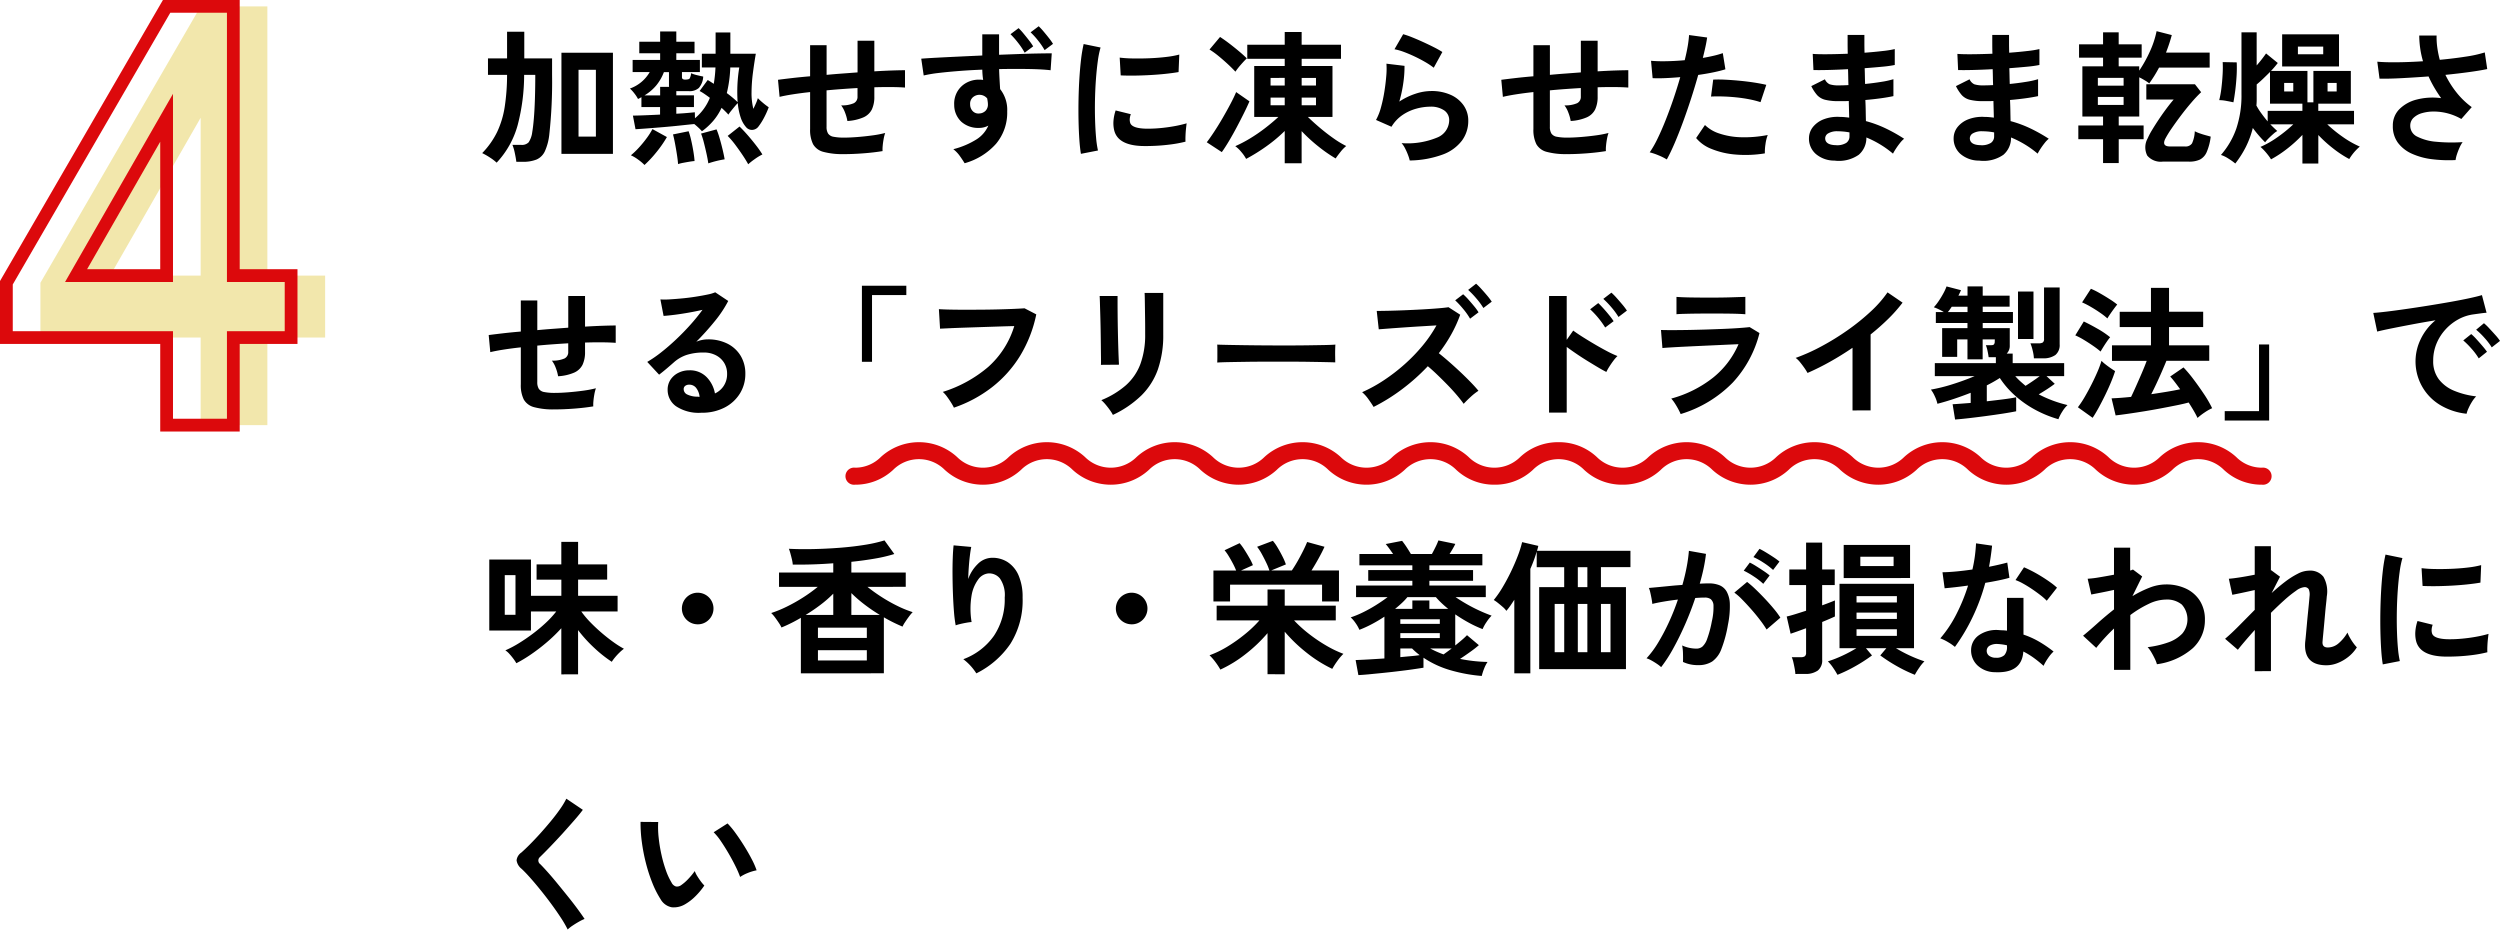 <svg xmlns="http://www.w3.org/2000/svg" width="293.8" height="109.235" viewBox="0 0 293.8 109.235">
  <g id="グループ_11961" data-name="グループ 11961" transform="translate(-34.52 -1275.04)">
    <path id="パス_7475" data-name="パス 7475" d="M2.1,0V-10.29H-16.73v-6.44L2.1-49.21H9.94v31.64h6.79v7.28H9.94V0ZM-8.54-17.57H2.1V-36.12Z" transform="translate(56 1325)" fill="#f2e7ac"/>
    <path id="パス_7476" data-name="パス 7476" d="M9.5,20.119V8.236h6.052V20.119ZM1.887,21.156a5.767,5.767,0,0,0-.765-.587,7.989,7.989,0,0,0-.935-.535,9.592,9.592,0,0,0,1.76-2.491,10.763,10.763,0,0,0,.884-2.924,25.12,25.12,0,0,0,.28-3.782H.867V8.9H3.111V5.771H5.134V8.9H8.4v1.938a56.427,56.427,0,0,1-.323,6.97,6.433,6.433,0,0,1-.527,2.015,1.949,1.949,0,0,1-.986.969,4.272,4.272,0,0,1-1.632.264H4.2q-.051-.425-.179-1.029a5.291,5.291,0,0,0-.28-.96H4.777a1.091,1.091,0,0,0,.867-.3,2.778,2.778,0,0,0,.425-1.2q.1-.561.187-1.573t.128-2.346q.042-1.334.042-2.813H5.117a23.459,23.459,0,0,1-.756,5.891A10.474,10.474,0,0,1,1.887,21.156Zm9.622-3.06h2.04V10.242h-2.04Zm14.5-.629a3.768,3.768,0,0,0-.382-.4q-.263-.247-.518-.451-.68.068-1.624.17t-1.947.187q-1,.085-1.887.153t-1.445.1l-.306-1.6q.408,0,1.292-.034t1.9-.085v-.884H18.9V13.455a1.9,1.9,0,0,1-.2.119l-.2.1a4.112,4.112,0,0,0-.408-.629,4.045,4.045,0,0,0-.544-.6,4.345,4.345,0,0,0,2.329-1.938H17.867V9.086H21.1V8.3H18.649V6.944H21.1V5.737H23V6.944h2.142V8.3H23v.782h2.771v1.428H23.664v.612q0,.272.374.272.425,0,.527-.128a1.5,1.5,0,0,0,.17-.621,3.962,3.962,0,0,0,.705.23q.45.11.722.161a2.185,2.185,0,0,1-.518,1.343,1.617,1.617,0,0,1-1.148.374H23v.493h2.074v1.377H23v.782q.68-.034,1.258-.085t.918-.085l.017.7a6.016,6.016,0,0,0,1.751-2.4q-.34-.255-.654-.467a5.051,5.051,0,0,0-.553-.332l.952-1.292q.153.085.332.2t.382.247a15.382,15.382,0,0,0,.2-1.921h-1.6V8.355h1.615v-2.5h1.734v2.5h2.992q-.187,1.071-.34,2.244a18.728,18.728,0,0,0-.162,2.278,7.568,7.568,0,0,0,.213,1.955q.17-.34.314-.672a4.222,4.222,0,0,0,.213-.586,6.732,6.732,0,0,0,.578.535,7.785,7.785,0,0,0,.7.536,9.89,9.89,0,0,1-.561,1.249,6.946,6.946,0,0,1-.629.995.966.966,0,0,1-.748.417.894.894,0,0,1-.714-.315,3.217,3.217,0,0,1-.655-1.181,7.4,7.4,0,0,1-.331-1.657q-.153.153-.365.408t-.417.51a5.212,5.212,0,0,0-.323.442,4.345,4.345,0,0,0-.357-.383q-.2-.2-.442-.416a6.744,6.744,0,0,1-.986,1.538A7.771,7.771,0,0,1,26.01,17.467Zm5.44,3.876q-.238-.442-.646-1.054t-.867-1.224a9.843,9.843,0,0,0-.9-1.054l1.394-1.1q.459.442.969,1.028t.969,1.181a11.921,11.921,0,0,1,.748,1.071,6.2,6.2,0,0,0-.893.544A7.683,7.683,0,0,0,31.45,21.343Zm-12.189.085a5.33,5.33,0,0,0-.74-.629,4.642,4.642,0,0,0-.858-.51,8.737,8.737,0,0,0,.927-.884,13.5,13.5,0,0,0,.918-1.114,8.154,8.154,0,0,0,.688-1.08l1.7.935a13.372,13.372,0,0,1-1.25,1.8A13.289,13.289,0,0,1,19.261,21.428Zm7.5-.187q-.068-.493-.212-1.147T26.24,18.8a8.613,8.613,0,0,0-.331-1.062l1.819-.493a9.048,9.048,0,0,1,.357,1.028q.187.638.348,1.309t.247,1.181a11.888,11.888,0,0,0-1.921.476Zm-3.553.085q-.034-.476-.136-1.131T22.848,18.9q-.119-.637-.238-1.062l1.836-.374a9.365,9.365,0,0,1,.3,1.054q.145.629.255,1.292t.144,1.156q-.238.017-.595.076t-.722.128A4.728,4.728,0,0,0,23.2,21.326Zm7-7.276a17.66,17.66,0,0,1-.025-1.989A17.2,17.2,0,0,1,30.4,9.97H29.342a14.521,14.521,0,0,1-.408,3.009q.391.289.722.569T30.209,14.05Zm-10.948-.8H21.1v-1h1.054a.559.559,0,0,1-.017-.136v-1.6h-.595a5.577,5.577,0,0,1-.892,1.556A5.471,5.471,0,0,1,19.261,13.251Zm23.426,6.9a8.575,8.575,0,0,1-2.405-.264,1.945,1.945,0,0,1-1.207-.9,3.742,3.742,0,0,1-.349-1.777V12.86q-1.088.119-2.014.263t-1.573.3l-.187-2.006q.646-.085,1.632-.2t2.142-.212V7.352h1.938v3.485q.9-.085,1.827-.153t1.811-.136V6.825h1.972v3.6q1.122-.068,2.048-.1t1.556-.034v2.04q-.663-.051-1.59-.059t-2.014.025v1.088a3.463,3.463,0,0,1-.289,1.513,2,2,0,0,1-.978.927,5.539,5.539,0,0,1-1.9.434,4.853,4.853,0,0,0-.272-.978,3.259,3.259,0,0,0-.459-.858,3.445,3.445,0,0,0,1.487-.255.823.823,0,0,0,.434-.782v-1q-.884.051-1.811.119t-1.827.153V16.94a1.471,1.471,0,0,0,.178.79.958.958,0,0,0,.638.382,6.3,6.3,0,0,0,1.292.1q.629,0,1.5-.068t1.751-.187a12.8,12.8,0,0,0,1.53-.289,4.752,4.752,0,0,0-.179.7q-.076.408-.111.8a4.168,4.168,0,0,0-.017.629q-1.037.17-2.27.264T42.687,20.153Zm14.195,1.071q-.2-.34-.544-.824a3.743,3.743,0,0,0-.782-.824,9.477,9.477,0,0,0,2.771-1.182A3.6,3.6,0,0,0,59.67,16.8a2.214,2.214,0,0,1-1.088.272,2.967,2.967,0,0,1-2.083-.722,2.707,2.707,0,0,1-.841-1.981A2.833,2.833,0,0,1,56,12.851a2.752,2.752,0,0,1,1.054-1.062A3.047,3.047,0,0,1,58.6,11.4q.136,0,.238.008t.221.026a9.792,9.792,0,0,1-.1-1.207q-1.377.051-2.686.153t-2.4.229a16.07,16.07,0,0,0-1.8.3l-.289-1.972q.612-.051,1.717-.111t2.524-.127q1.42-.068,2.933-.136V6.077h1.972v2.4q1.326-.051,2.533-.094t2.159-.059q.952-.017,1.5-.017l-.136,1.989q-.986-.119-2.609-.145t-3.442.009q.017.595.051,1.2t.068,1.148a3.921,3.921,0,0,1,.833,2.618,5.694,5.694,0,0,1-1.309,3.808A7.718,7.718,0,0,1,56.882,21.224ZM58.6,15.376a1.09,1.09,0,0,0,.748-.323,1.047,1.047,0,0,0,.272-.748,2.354,2.354,0,0,0-.026-.332q-.025-.179-.059-.366a1.18,1.18,0,0,0-1.7-.119,1,1,0,0,0-.306.8,1.127,1.127,0,0,0,.3.807A.919.919,0,0,0,58.6,15.376Zm5.338-7.14a8.092,8.092,0,0,0-.774-1.165,9.576,9.576,0,0,0-.892-1.011l.952-.714a6.761,6.761,0,0,1,.569.62q.332.4.654.816a6.989,6.989,0,0,1,.493.705Zm2.346-.306a8.58,8.58,0,0,0-.773-1.13,8.48,8.48,0,0,0-.875-.961l.952-.714a7.042,7.042,0,0,1,.561.6q.323.383.637.782a6.431,6.431,0,0,1,.484.688ZM70.55,20.119q-.119-.7-.187-1.708T70.27,16.2q-.025-1.2,0-2.474t.1-2.491q.077-1.215.2-2.252a17.234,17.234,0,0,1,.3-1.768l1.989.408a10.608,10.608,0,0,0-.323,1.589q-.136.978-.221,2.142t-.111,2.388q-.025,1.224.009,2.38t.119,2.091a11.32,11.32,0,0,0,.221,1.513Zm7.225-.918q-2.941-.085-3.332-1.921a3.677,3.677,0,0,1-.068-1.02,5.042,5.042,0,0,1,.255-1.241l1.785.442a1.879,1.879,0,0,0-.128.578,1.307,1.307,0,0,0,.06.459q.221.612,1.8.663a15.059,15.059,0,0,0,1.64-.059q.876-.077,1.717-.229a14.011,14.011,0,0,0,1.47-.34q-.034.238-.076.646T82.841,18q-.017.416,0,.688a14.531,14.531,0,0,1-1.709.323q-.909.119-1.785.162T77.775,19.2Zm-2.55-8.3-.119-2.091a14.408,14.408,0,0,0,1.581.1q.935.017,1.947-.025t1.938-.153a10.556,10.556,0,0,0,1.538-.28l-.085,2.057q-.68.119-1.581.213t-1.861.144q-.961.051-1.836.059T75.225,10.9ZM94.5,21.224V17.433A17.687,17.687,0,0,1,92.31,19.26a21.5,21.5,0,0,1-2.346,1.454,4.4,4.4,0,0,0-.561-.808,3.747,3.747,0,0,0-.714-.688,15.122,15.122,0,0,0,1.708-.892,18.938,18.938,0,0,0,1.759-1.2q.867-.663,1.6-1.343H90.916V9.8H94.5V8.95H90.1V7.3h4.4v-1.5h1.989V7.3h4.624V8.95H96.492V9.8h3.621v5.984h-2.89q.68.663,1.47,1.326t1.581,1.215a10.973,10.973,0,0,0,1.453.875,4.41,4.41,0,0,0-.688.714q-.366.459-.552.748a17.168,17.168,0,0,1-2-1.385,19.045,19.045,0,0,1-2-1.827v3.774Zm-7.395-1.309L85.34,18.759q.357-.459.85-1.207t.994-1.607q.5-.859.935-1.683t.672-1.4l1.564,1.088q-.238.561-.629,1.352t-.85,1.658q-.459.867-.918,1.64T87.108,19.915Zm1.6-9.452q-.408-.442-.944-.935t-1.079-.935a9.27,9.27,0,0,0-1.02-.731L86.9,6.383q.527.34,1.114.79t1.122.9q.536.45.91.825-.272.255-.688.731A8.326,8.326,0,0,0,88.706,10.463Zm7.786,3.944h1.683v-.9H96.492Zm0-2.312h1.683v-.9H96.492Zm-3.655,2.312H94.5v-.9H92.837Zm0-2.312H94.5v-.9H92.837ZM109.191,20.9a4.491,4.491,0,0,0-.2-.646,6.751,6.751,0,0,0-.348-.782,2.854,2.854,0,0,0-.408-.612,9.078,9.078,0,0,0,4.157-.646,2.212,2.212,0,0,0,1.437-2.023A1.367,1.367,0,0,0,113.22,15a2.746,2.746,0,0,0-1.6-.425,6.39,6.39,0,0,0-1.632.229,5.424,5.424,0,0,0-1.64.748,4.367,4.367,0,0,0-1.3,1.385l-1.819-.8a6.506,6.506,0,0,0,.586-1.488,16.872,16.872,0,0,0,.4-1.861q.153-.969.221-1.836a8.753,8.753,0,0,0,.017-1.428l2.125.255a12.936,12.936,0,0,1-.136,1.964,15.244,15.244,0,0,1-.476,2.236,7.848,7.848,0,0,1,1.887-.918,5.966,5.966,0,0,1,1.853-.323,5.459,5.459,0,0,1,2.3.45,3.65,3.65,0,0,1,1.521,1.241,3.117,3.117,0,0,1,.544,1.81,3.878,3.878,0,0,1-.74,2.32,4.976,4.976,0,0,1-2.261,1.641A11.653,11.653,0,0,1,109.191,20.9ZM112.013,10A8.23,8.23,0,0,0,111,9.324q-.586-.34-1.233-.646T108.5,8.142a6.54,6.54,0,0,0-1.1-.314l1.02-1.768a9.538,9.538,0,0,1,1.054.365q.612.247,1.284.553t1.275.612a10.782,10.782,0,0,1,.994.561Zm15.674,10.149a8.575,8.575,0,0,1-2.405-.264,1.945,1.945,0,0,1-1.207-.9,3.742,3.742,0,0,1-.349-1.777V12.86q-1.088.119-2.014.263t-1.573.3l-.187-2.006q.646-.085,1.632-.2t2.142-.212V7.352h1.938v3.485q.9-.085,1.827-.153t1.811-.136V6.825h1.972v3.6q1.122-.068,2.048-.1t1.556-.034v2.04q-.663-.051-1.59-.059t-2.014.025v1.088a3.462,3.462,0,0,1-.289,1.513,2,2,0,0,1-.977.927,5.539,5.539,0,0,1-1.9.434,4.852,4.852,0,0,0-.272-.978,3.259,3.259,0,0,0-.459-.858,3.445,3.445,0,0,0,1.488-.255.823.823,0,0,0,.434-.782v-1q-.884.051-1.811.119t-1.827.153V16.94a1.472,1.472,0,0,0,.178.79.958.958,0,0,0,.638.382,6.3,6.3,0,0,0,1.292.1q.629,0,1.5-.068t1.751-.187a12.8,12.8,0,0,0,1.53-.289,4.755,4.755,0,0,0-.178.7q-.076.408-.111.8a4.169,4.169,0,0,0-.017.629q-1.037.17-2.27.264T127.687,20.153Zm11.713.629a6.388,6.388,0,0,0-.969-.484,6.742,6.742,0,0,0-1.037-.349,11.868,11.868,0,0,0,.918-1.606q.476-.977.952-2.176t.918-2.5q.442-1.3.8-2.558-.969.085-1.827.119t-1.42,0l-.187-2.04a16.053,16.053,0,0,0,1.76.051q1.062-.017,2.2-.119.221-.884.349-1.632a12.3,12.3,0,0,0,.161-1.326l2.125.289q-.068.493-.2,1.1t-.306,1.3q.7-.119,1.309-.264a9.683,9.683,0,0,0,1.037-.3l.306,1.9q-.527.17-1.368.348t-1.827.315q-.374,1.343-.833,2.762t-.952,2.762q-.493,1.343-.977,2.474T139.4,20.782Zm11.526-.714a13.871,13.871,0,0,1-3.46.136,9.472,9.472,0,0,1-2.822-.663,4.387,4.387,0,0,1-1.794-1.275l1.037-1.53a4.3,4.3,0,0,0,1.674.994,8.659,8.659,0,0,0,2.533.442,14.1,14.1,0,0,0,3.171-.264A4.765,4.765,0,0,0,151,18.98,6.155,6.155,0,0,0,150.926,20.068Zm-.51-6.018a10.64,10.64,0,0,0-1.292-.332q-.731-.145-1.538-.229T146,13.378q-.774-.025-1.4.009l.255-1.989a13.647,13.647,0,0,1,1.437.008q.825.042,1.717.128t1.7.212q.808.128,1.386.264Zm8.721,6.868a3.339,3.339,0,0,1-2.244-.8,2.382,2.382,0,0,1-.782-1.853,2.133,2.133,0,0,1,.476-1.309,2.988,2.988,0,0,1,1.275-.9,4.509,4.509,0,0,1,1.887-.272q.289,0,.553.025t.536.059l-.051-1.955q-.289.017-.587.017h-.586a6.309,6.309,0,0,1-1.607-.161,1.918,1.918,0,0,1-.935-.544,4.722,4.722,0,0,1-.689-1.062l1.6-.8a1.157,1.157,0,0,0,.561.587,3.339,3.339,0,0,0,1.1.128q.255,0,.535-.009t.57-.025q-.017-.459-.025-.935t-.025-.935q-1.241.068-2.346.094t-1.717.008l-.085-1.9q.6.051,1.717.042t2.4-.059q-.017-.612-.017-1.173V6.145h1.972v.986q0,.527.017,1.105,1.156-.085,2.125-.2a11.369,11.369,0,0,0,1.428-.23v1.87a12.97,12.97,0,0,1-1.419.2q-.961.093-2.117.179.017.459.025.926t.025.927q1-.1,1.9-.247a10.008,10.008,0,0,0,1.428-.314v1.989q-.629.136-1.488.255t-1.811.2q.034.68.043,1.309t.025,1.173a13.537,13.537,0,0,1,2.38.884,18.836,18.836,0,0,1,2.108,1.19,2.956,2.956,0,0,0-.484.5q-.264.331-.484.671a6.146,6.146,0,0,0-.34.578,11.691,11.691,0,0,0-3.128-1.9,2.6,2.6,0,0,1-.893,2.031A4.068,4.068,0,0,1,159.137,20.918Zm.068-1.819a2.046,2.046,0,0,0,1.275-.255.906.906,0,0,0,.391-.765V17.6q-.357-.068-.706-.1t-.688-.034a2.039,2.039,0,0,0-1.088.238.684.684,0,0,0-.374.578Q158.015,19.048,159.205,19.1Zm16.932,1.819a3.339,3.339,0,0,1-2.244-.8,2.382,2.382,0,0,1-.782-1.853,2.133,2.133,0,0,1,.476-1.309,2.988,2.988,0,0,1,1.275-.9,4.509,4.509,0,0,1,1.887-.272q.289,0,.553.025t.536.059l-.051-1.955q-.289.017-.587.017h-.586a6.309,6.309,0,0,1-1.607-.161,1.918,1.918,0,0,1-.935-.544,4.722,4.722,0,0,1-.689-1.062l1.6-.8a1.157,1.157,0,0,0,.561.587,3.339,3.339,0,0,0,1.1.128q.255,0,.535-.009t.57-.025q-.017-.459-.025-.935t-.025-.935q-1.241.068-2.346.094t-1.717.008l-.085-1.9q.6.051,1.717.042t2.4-.059q-.017-.612-.017-1.173V6.145h1.972v.986q0,.527.017,1.105,1.156-.085,2.125-.2a11.369,11.369,0,0,0,1.428-.23v1.87a12.97,12.97,0,0,1-1.419.2q-.961.093-2.117.179.017.459.025.926t.025.927q1-.1,1.9-.247a10.008,10.008,0,0,0,1.428-.314v1.989q-.629.136-1.488.255t-1.811.2q.034.68.043,1.309t.025,1.173a13.537,13.537,0,0,1,2.38.884,18.836,18.836,0,0,1,2.108,1.19,2.956,2.956,0,0,0-.484.5q-.264.331-.484.671a6.146,6.146,0,0,0-.34.578,11.691,11.691,0,0,0-3.128-1.9,2.6,2.6,0,0,1-.893,2.031A4.068,4.068,0,0,1,176.137,20.918Zm.068-1.819a2.046,2.046,0,0,0,1.275-.255.906.906,0,0,0,.391-.765V17.6q-.357-.068-.706-.1t-.688-.034a2.039,2.039,0,0,0-1.088.238.684.684,0,0,0-.374.578Q175.015,19.048,176.205,19.1Zm14.467,2.108V18.4h-2.907V16.787h2.907V15.733h-2.431v-5.9h2.431V8.814H187.85V7.25h2.822V5.839h1.836V7.25h2.7V8.814h-2.7v1.02h2.414v.51a15.378,15.378,0,0,0,1.241-2.227,10.953,10.953,0,0,0,.8-2.414l1.785.459a18.9,18.9,0,0,1-.68,2.057H203.2V9.987h-5.95A15.23,15.23,0,0,1,196.1,11.84a4.107,4.107,0,0,0-.536-.366q-.331-.2-.637-.349v4.607h-2.414v1.054h2.924V18.4h-2.924v2.805Zm7.021-.17a2.07,2.07,0,0,1-1.827-.706,2.158,2.158,0,0,1,.06-2.048,7.6,7.6,0,0,1,.51-.969q.357-.595.807-1.266t.91-1.284q.459-.612.816-1.02h-3.213v-1.8h5.712l.731.935a15.747,15.747,0,0,0-1.147,1.216q-.638.74-1.25,1.555t-1.1,1.53A12.249,12.249,0,0,0,198,18.317q-.476.935.544.935h1.751a.893.893,0,0,0,.833-.366,3.786,3.786,0,0,0,.323-1.42,4.15,4.15,0,0,0,.536.23q.348.127.723.229t.612.17a6.5,6.5,0,0,1-.476,1.827,1.767,1.767,0,0,1-.8.875,2.9,2.9,0,0,1-1.258.238Zm-7.633-6.664h3.026v-.935H190.06Zm0-2.261h3.026v-.918H190.06Zm16.15,9.146a7.394,7.394,0,0,0-.825-.587,3.521,3.521,0,0,0-.859-.417,9.426,9.426,0,0,0,1.8-3.085,12.25,12.25,0,0,0,.612-4.089V5.839h1.785V9.732q.34-.391.629-.765t.476-.646l1.377,1.122q-.17.221-.365.451t-.434.484h4.284v3.689h.7V10.378h4.4V14.22h-3.825v.85h4.2v1.581h-3.145a15.8,15.8,0,0,0,1.785,1.453,11.345,11.345,0,0,0,2.04,1.164,5.9,5.9,0,0,0-.91.969,5.793,5.793,0,0,0-.331.493,12.868,12.868,0,0,1-1.9-1.25,15.141,15.141,0,0,1-1.734-1.573v3.349H214.1V17.892a15.556,15.556,0,0,1-1.759,1.6,13.469,13.469,0,0,1-1.93,1.275,4.97,4.97,0,0,0-.34-.493q-.221-.289-.467-.552a4.658,4.658,0,0,0-.434-.417,11.294,11.294,0,0,0,2.057-1.181,16.341,16.341,0,0,0,1.8-1.47h-2.7q.221.221.425.417t.391.365a2.788,2.788,0,0,0-.467.348q-.28.247-.544.51a4.533,4.533,0,0,0-.416.468,14.292,14.292,0,0,1-1.445-1.683,10.9,10.9,0,0,1-.824,2.236A11.861,11.861,0,0,1,206.21,21.258Zm5.508-11.407V6.077H218.4V9.851Zm-1.7,6.46V15.07h4.08v-.85H210.29V10.5q-.374.374-.773.757t-.79.706V13.77q0,.331-.034.671a7.146,7.146,0,0,0,.6.944Q209.644,15.869,210.018,16.311Zm-4.029-2.244q-.374-.085-.85-.17a4.749,4.749,0,0,0-.816-.085,10.742,10.742,0,0,0,.255-1.394q.1-.816.145-1.649a13.5,13.5,0,0,0,.008-1.428l1.649.034a15.391,15.391,0,0,1-.017,1.606q-.051.859-.153,1.675T205.989,14.067Zm7.582-5.644h2.975v-.9h-2.975Zm-1.615,4.369h1.071v-1h-1.071Zm5.1,0h1.071v-1h-1.071ZM232.1,20.85a15.9,15.9,0,0,1-2.771-.1,8.113,8.113,0,0,1-2.363-.646,4.169,4.169,0,0,1-1.64-1.283,3.243,3.243,0,0,1-.6-2,2.691,2.691,0,0,1,.765-1.946,4.375,4.375,0,0,1,2.057-1.139,7.5,7.5,0,0,1,2.856-.161q-.425-.595-.8-1.233a13.759,13.759,0,0,1-.68-1.317q-1.632.119-3.162.2t-2.6.059L222.9,9.29q.935.085,2.371.068t3-.119a11.109,11.109,0,0,1-.442-3.026h2.04a8.766,8.766,0,0,0,.085,1.437,11.885,11.885,0,0,0,.289,1.419q1.632-.153,3.051-.374a14.366,14.366,0,0,0,2.236-.493l.289,1.955q-.8.17-2.1.349t-2.814.332a11.169,11.169,0,0,0,1.3,2.065,9.251,9.251,0,0,0,1.794,1.726l-1.224,1.394a6.521,6.521,0,0,0-3.154-.875,4.964,4.964,0,0,0-1.437.179,2.391,2.391,0,0,0-1.028.561,1.254,1.254,0,0,0-.383.935A1.4,1.4,0,0,0,227.6,18.1a5.965,5.965,0,0,0,2.227.6,19.2,19.2,0,0,0,3.1.042,3.593,3.593,0,0,0-.366.654,8.079,8.079,0,0,0-.306.791A3.683,3.683,0,0,0,232.1,20.85ZM8.687,50.153a8.575,8.575,0,0,1-2.405-.264,1.945,1.945,0,0,1-1.207-.9,3.742,3.742,0,0,1-.349-1.777V42.86q-1.088.119-2.014.264t-1.573.3L.952,41.415q.646-.085,1.632-.2t2.142-.212V37.352H6.664v3.485q.9-.085,1.827-.153t1.811-.136V36.825h1.972v3.6q1.122-.068,2.048-.1t1.556-.034v2.04q-.663-.051-1.59-.06t-2.014.026v1.088a3.463,3.463,0,0,1-.289,1.513,2,2,0,0,1-.977.926,5.539,5.539,0,0,1-1.9.433,4.853,4.853,0,0,0-.272-.977,3.26,3.26,0,0,0-.459-.859,3.445,3.445,0,0,0,1.488-.255.823.823,0,0,0,.434-.782v-1q-.884.051-1.811.119t-1.827.153V46.94a1.471,1.471,0,0,0,.179.791.958.958,0,0,0,.637.382,6.3,6.3,0,0,0,1.292.1q.629,0,1.5-.068t1.751-.187a12.8,12.8,0,0,0,1.53-.289,4.753,4.753,0,0,0-.179.7q-.076.408-.111.8a4.168,4.168,0,0,0-.017.629q-1.037.17-2.269.264T8.687,50.153Zm17.272.391a4.8,4.8,0,0,1-3.009-.773,2.344,2.344,0,0,1-.969-1.9,2.11,2.11,0,0,1,.357-1.241,2.4,2.4,0,0,1,.935-.791,2.805,2.805,0,0,1,1.241-.28,2.731,2.731,0,0,1,2.031.782,3.664,3.664,0,0,1,.995,1.938,2.457,2.457,0,0,0,1.028-.884,2.5,2.5,0,0,0,.4-1.428,2.411,2.411,0,0,0-.34-1.275,2.438,2.438,0,0,0-.961-.892,3,3,0,0,0-1.437-.332,6.459,6.459,0,0,0-1.98.272,4.3,4.3,0,0,0-1.521.867q-.306.272-.807.7t-.944.765l-1.394-1.5a14.151,14.151,0,0,0,1.632-1.122q.867-.68,1.751-1.513t1.683-1.726a22.145,22.145,0,0,0,1.428-1.759q-.731.17-1.59.323t-1.649.255q-.791.1-1.335.136l-.374-1.938a8.725,8.725,0,0,0,1.147-.009q.688-.042,1.487-.119t1.556-.2q.757-.119,1.36-.247a4.352,4.352,0,0,0,.892-.263l1.53,1.02a13.726,13.726,0,0,1-1.59,2.389,30.87,30.87,0,0,1-2.167,2.405A2.98,2.98,0,0,1,25.993,42a3.322,3.322,0,0,1,.7-.076,5.006,5.006,0,0,1,2.329.51,3.8,3.8,0,0,1,1.538,1.419,4,4,0,0,1,.553,2.117,4.327,4.327,0,0,1-.638,2.312,4.553,4.553,0,0,1-1.793,1.649A5.734,5.734,0,0,1,25.959,50.544Zm-.221-1.87a2.048,2.048,0,0,0-.4-1.037,1.007,1.007,0,0,0-.825-.391.759.759,0,0,0-.459.136.472.472,0,0,0-.187.408.693.693,0,0,0,.382.595,2.756,2.756,0,0,0,1.284.272.321.321,0,0,0,.1.017ZM44.812,44.56V35.618h5.219v1.1H46V44.56Zm10.812,5.389a5.741,5.741,0,0,0-.323-.578q-.221-.357-.484-.714a3.4,3.4,0,0,0-.5-.561,15.173,15.173,0,0,0,5.347-2.941,10.523,10.523,0,0,0,3.052-4.794q-.8.017-1.819.051l-2.083.068-2.04.068q-.978.034-1.708.068l-1.071.051-.136-2.295q.493.034,1.292.051t1.777.017q.978,0,2.006-.008t2-.034q.969-.025,1.751-.059t1.241-.068l1.377.714a15.229,15.229,0,0,1-1.9,4.87,13.875,13.875,0,0,1-3.3,3.689A15.426,15.426,0,0,1,55.624,49.949Zm18.683.85a4.412,4.412,0,0,0-.349-.561q-.229-.323-.5-.646a4.593,4.593,0,0,0-.51-.527,10.157,10.157,0,0,0,2.89-1.751,6.307,6.307,0,0,0,1.7-2.49,9.852,9.852,0,0,0,.561-3.511v-.782q0-.374-.008-.969t-.017-1.224q-.009-.629-.017-1.139t-.025-.731h2.193v4.845a12.3,12.3,0,0,1-.629,4.139,8.1,8.1,0,0,1-1.938,3.06A12.287,12.287,0,0,1,74.307,50.8ZM72.9,44.917q.017-.153.009-.757t-.017-1.471q-.009-.867-.025-1.819t-.042-1.819q-.026-.867-.043-1.471t-.034-.757h2.108v.782q0,.595.008,1.436t.026,1.76q.017.918.042,1.776t.051,1.479q.025.621.042.842Zm13.668-.272q.017-.238.017-.646v-.816q0-.408-.017-.646.323.017,1.147.034t1.972.034q1.147.017,2.456.026t2.618.008q1.309,0,2.473-.017t2.015-.034q.85-.017,1.207-.051-.017.221-.026.629t0,.825q.009.417.008.637-.425-.017-1.249-.034t-1.921-.034q-1.1-.017-2.329-.017H92.446q-1.258,0-2.4.017T88,44.594Q87.091,44.611,86.564,44.645Zm18.377,5.219q-.221-.374-.6-.9a4.24,4.24,0,0,0-.748-.833,17.251,17.251,0,0,0,2.55-1.4,21.348,21.348,0,0,0,2.439-1.879,19.921,19.921,0,0,0,2.125-2.2,15.349,15.349,0,0,0,1.623-2.371l-1.827.11q-.995.06-1.972.128t-1.768.128l-1.215.093-.238-2.159q.425,0,1.275-.017t1.9-.059q1.054-.042,2.108-.1t1.9-.127q.841-.068,1.25-.136l1.377.884a15.3,15.3,0,0,1-1.062,2.329,17.7,17.7,0,0,1-1.453,2.193q.6.476,1.258,1.054t1.309,1.19q.646.612,1.19,1.173t.9,1a6.78,6.78,0,0,0-.893.7q-.468.425-.841.833-.323-.459-.824-1.046t-1.088-1.19q-.586-.6-1.181-1.173t-1.122-1.012a23.714,23.714,0,0,1-3.06,2.729A21.944,21.944,0,0,1,104.941,49.864Zm11.339-10.37a7.861,7.861,0,0,0-.825-1.165,10.514,10.514,0,0,0-.926-.994l.935-.714a6.727,6.727,0,0,1,.6.6q.357.4.7.816a5.934,5.934,0,0,1,.51.706Zm1.564-1.258A8.256,8.256,0,0,0,117,37.089a9.959,9.959,0,0,0-.944-.978l.935-.731a7.7,7.7,0,0,1,.612.612q.357.391.7.8a7.515,7.515,0,0,1,.527.7Zm7.718,12.291v-13.7h2.074v5.151l.765-1.088q.408.306,1.079.731t1.436.875q.765.451,1.479.825a11.473,11.473,0,0,0,1.207.561,4.071,4.071,0,0,0-.467.535q-.264.349-.493.714a5.933,5.933,0,0,0-.348.62q-.408-.2-1.012-.561t-1.275-.773q-.672-.417-1.292-.841t-1.079-.765v7.718Zm8.16-11.237a8.255,8.255,0,0,0-.842-1.147,9.957,9.957,0,0,0-.943-.978l.952-.731a6.727,6.727,0,0,1,.595.6q.357.4.7.808a7.515,7.515,0,0,1,.527.7Zm-1.564,1.241a10.361,10.361,0,0,0-1.768-2.142l.952-.731q.238.221.6.62t.689.807a8.316,8.316,0,0,1,.518.7ZM141.032,50.7q-.1-.238-.281-.578t-.4-.68a4.232,4.232,0,0,0-.425-.561,13.715,13.715,0,0,0,4.93-2.473,10.2,10.2,0,0,0,2.975-3.918q-.85.034-1.93.085l-2.193.1q-1.114.051-2.108.1t-1.717.093q-.723.042-.995.076l-.17-2.125q.442.017,1.258.017t1.836-.017q1.02-.017,2.108-.051t2.117-.076q1.029-.042,1.844-.1t1.258-.111l1.156.7A13.27,13.27,0,0,1,147.152,47,14.321,14.321,0,0,1,141.032,50.7Zm-.493-11.73v-2.04q.646.051,1.683.068t2.4.017q1.309,0,2.346-.034t1.666-.051v2.04q-.646-.051-1.623-.068t-2.389-.017q-.765,0-1.555.008t-1.462.026Q140.93,38.933,140.539,38.967Zm20.689,11.305V42.911q-1.292.884-2.643,1.64a29.388,29.388,0,0,1-2.644,1.318,5.963,5.963,0,0,0-.374-.595q-.238-.34-.5-.663a2.9,2.9,0,0,0-.519-.51,22.285,22.285,0,0,0,3.06-1.377,29.664,29.664,0,0,0,3.051-1.887,25.626,25.626,0,0,0,2.695-2.176,13.6,13.6,0,0,0,1.989-2.261l1.768,1.207a17.276,17.276,0,0,1-1.691,1.912,27.115,27.115,0,0,1-2.066,1.827v8.925Zm12.053,1.071-.289-1.8q.34-.017.9-.06l1.224-.093V48.2q-.952.374-1.938.705t-1.972.587a3.975,3.975,0,0,0-.306-.876,3.789,3.789,0,0,0-.459-.79,18.909,18.909,0,0,0,2.507-.621q1.386-.433,2.627-.96H170.9v-1.53h7.174v-.7h-.85q-.034-.289-.128-.731a3.813,3.813,0,0,0-.2-.68h.663q.289,0,.34-.187a.429.429,0,0,0,.042-.221q.008-.187.008-.272h-1.428v2.346h-1.785V41.925h-1.207v2.057h-1.768V40.6h2.975V40H171.02V38.712h.935a6.732,6.732,0,0,0-.629-.34,4.227,4.227,0,0,0-.544-.221,6.032,6.032,0,0,0,.578-.74,10.254,10.254,0,0,0,.553-.91,5.77,5.77,0,0,0,.365-.8l1.7.442q-.068.153-.145.314t-.161.332h1.071V35.7h1.785v1.088h3.162v1.292h-3.162v.629h3.553V40h-3.553v.6h3.179v2.04a1.287,1.287,0,0,1-.357.952h.7v1.122H186.1v1.53h-2.074l.969.9q-.374.289-.884.62t-1,.62a14.779,14.779,0,0,0,1.6.714,14.243,14.243,0,0,0,1.785.544,3.576,3.576,0,0,0-.62.773,4.538,4.538,0,0,0-.451.892,13.458,13.458,0,0,1-2.729-1.113,12.348,12.348,0,0,1-2.363-1.658,10.429,10.429,0,0,1-1.794-2.074,16.341,16.341,0,0,1-1.53.867V49.2q1.054-.119,1.989-.238t1.462-.238v1.649q-.663.136-1.6.28t-1.964.281q-1.028.136-1.972.246T173.281,51.343Zm9.265-7.191a4.886,4.886,0,0,0-.145-.918,5.721,5.721,0,0,0-.264-.85h.969a.868.868,0,0,0,.484-.1.5.5,0,0,0,.145-.425V35.822h1.836V42.5a1.5,1.5,0,0,1-.5,1.258,2.422,2.422,0,0,1-1.5.391Zm-1.87-2.278V36.3h1.819v5.576Zm.884,5.508q.357-.221.816-.535t.85-.6h-2.873a8.057,8.057,0,0,0,.578.586Q181.237,47.11,181.56,47.382Zm-9.129-8.67h2.312v-.629H172.89q-.119.17-.229.331A3.167,3.167,0,0,1,172.431,38.712Zm29.342,12.444q-.17-.374-.442-.841t-.6-.977q-.544.153-1.385.323t-1.827.357q-.986.187-1.98.349t-1.878.289q-.884.128-1.513.2l-.476-2.006q.459-.017,1.046-.06t1.249-.111q.272-.561.6-1.3t.663-1.513q.331-.774.57-1.419h-4.08V42.622H196.3V40.48h-3.672v-1.8H196.3V35.873h2.125v2.805h4.012v1.8h-4.012v2.142h4.726v1.819h-5.032q-.238.578-.544,1.283t-.629,1.394q-.323.688-.612,1.25.918-.136,1.793-.28t1.607-.3q-.323-.442-.62-.833a8.521,8.521,0,0,0-.553-.663l1.564-1.071a15.009,15.009,0,0,1,1.173,1.394q.629.833,1.224,1.725a13.747,13.747,0,0,1,.969,1.674,5.7,5.7,0,0,0-.884.5A7.541,7.541,0,0,0,201.773,51.156Zm-12.325-.017L187.714,49.9a11.739,11.739,0,0,0,.8-1.207q.408-.7.79-1.454t.7-1.487a11.772,11.772,0,0,0,.484-1.309,3.7,3.7,0,0,0,.434.391q.3.238.62.459t.544.357q-.187.6-.493,1.334t-.68,1.5q-.374.765-.748,1.453T189.448,51.139Zm.935-7.786a9.444,9.444,0,0,0-.841-.646q-.536-.374-1.114-.722a8.269,8.269,0,0,0-1.02-.536l1-1.632q.748.357,1.624.858a10.471,10.471,0,0,1,1.471.994,5.459,5.459,0,0,0-.366.485q-.229.332-.442.672T190.383,43.353Zm.8-3.893a7.541,7.541,0,0,0-.825-.646q-.535-.374-1.122-.714a9.443,9.443,0,0,0-1.029-.527l1.037-1.6a9.083,9.083,0,0,1,1.054.527q.6.34,1.156.7a8.465,8.465,0,0,1,.884.629q-.136.153-.374.476t-.459.646Q191.284,39.273,191.182,39.46Zm13.787,12V50.357H209V42.52h1.19v8.942Zm28.424-.8a7.57,7.57,0,0,1-3.128-1.037,5.968,5.968,0,0,1-2.286-7.684,6.486,6.486,0,0,1,1.76-2.261q-1.36.221-2.712.476t-2.448.476q-1.1.221-1.692.374l-.459-2.193q.561-.034,1.556-.153t2.244-.3q1.25-.178,2.584-.391t2.584-.433q1.249-.221,2.244-.434t1.556-.382l.544,2.074q-.272.017-.654.068t-.859.119a5.078,5.078,0,0,0-1.785.578,5.794,5.794,0,0,0-1.521,1.19,5.682,5.682,0,0,0-1.062,1.666,5.191,5.191,0,0,0-.391,2.023,3.478,3.478,0,0,0,.663,2.176,4.349,4.349,0,0,0,1.811,1.351,9.477,9.477,0,0,0,2.576.655,3.551,3.551,0,0,0-.493.638,6.267,6.267,0,0,0-.408.765A3.185,3.185,0,0,0,233.393,50.663Zm2.958-7.8a7.813,7.813,0,0,0-.859-1.122,8.792,8.792,0,0,0-.977-.952l.918-.765a6.231,6.231,0,0,1,.62.6q.366.391.723.791a5.873,5.873,0,0,1,.544.688Zm-1.53,1.292a7.585,7.585,0,0,0-.85-1.139,9.716,9.716,0,0,0-.969-.969l.935-.748a5.71,5.71,0,0,1,.612.6q.357.391.706.8a8.645,8.645,0,0,1,.535.68ZM9.486,81.292V75.869a17.909,17.909,0,0,1-1.692,1.64,21.752,21.752,0,0,1-1.861,1.428A16.191,16.191,0,0,1,4.2,79.983a4.4,4.4,0,0,0-.34-.519q-.221-.3-.476-.578a2.306,2.306,0,0,0-.476-.416,12.68,12.68,0,0,0,1.581-.833q.833-.51,1.657-1.131a18.337,18.337,0,0,0,1.539-1.292A10.949,10.949,0,0,0,8.891,73.9H5.916v2.244H1.02V67.794h4.9v4.267h3.57v-1.9H6.579V68.372H9.486V65.72h1.972v2.652h3.417v1.785H11.458v1.9H16.1V73.9H11.832A10.482,10.482,0,0,0,12.9,75.172q.629.646,1.334,1.25t1.386,1.088a11.264,11.264,0,0,0,1.224.773,4.7,4.7,0,0,0-.527.451,6.971,6.971,0,0,0-.527.57,4.723,4.723,0,0,0-.374.51,15.092,15.092,0,0,1-2.023-1.6,16.325,16.325,0,0,1-1.938-2.125v5.2Zm-6.647-7H4.1V69.63H2.839ZM25.5,75.41a1.857,1.857,0,1,1,1.326-.544A1.8,1.8,0,0,1,25.5,75.41Zm12.138,5.763V74.645a17.769,17.769,0,0,1-2.278,1.139,3.427,3.427,0,0,0-.3-.527q-.212-.323-.459-.655a3.733,3.733,0,0,0-.451-.519,13.728,13.728,0,0,0,1.811-.74,19.284,19.284,0,0,0,1.921-1.079,17.49,17.49,0,0,0,1.743-1.258H35.071V69.324h6.375V68.236q-2.414.187-4.76.153a3.8,3.8,0,0,0-.1-.612q-.085-.357-.179-.7a4.715,4.715,0,0,0-.178-.544q1.326.068,2.873.034t3.1-.153q1.555-.119,2.924-.34a16.73,16.73,0,0,0,2.338-.527l1.156,1.6a17.158,17.158,0,0,1-2.261.535q-1.309.229-2.788.382v1.258h6.392v1.683H45.458a19.217,19.217,0,0,0,1.7,1.215,18.445,18.445,0,0,0,1.861,1.045,12.763,12.763,0,0,0,1.759.714,4.8,4.8,0,0,0-.434.519q-.247.332-.459.654a3.427,3.427,0,0,0-.3.527q-.527-.221-1.08-.493t-1.113-.6v6.579Zm2.006-1.513H45.39V78.453H39.644Zm0-2.652H45.39V75.8H39.644Zm3.927-2.7H46.92a19.371,19.371,0,0,1-1.8-1.224,15.5,15.5,0,0,1-1.547-1.343Zm-5.372,0h3.247v-2.5a13.43,13.43,0,0,1-1.5,1.309A19.84,19.84,0,0,1,38.2,74.305Zm20.06,6.868a6.269,6.269,0,0,0-1.53-1.666,7.625,7.625,0,0,0,3.6-2.754,7.712,7.712,0,0,0,1.266-4.488,3.411,3.411,0,0,0-.569-2.253,1.622,1.622,0,0,0-1.368-.586,1.649,1.649,0,0,0-1.173.705,4.386,4.386,0,0,0-.791,1.929,9.454,9.454,0,0,0,.008,3.077,6.255,6.255,0,0,0-.62.085q-.383.068-.731.153a4.162,4.162,0,0,0-.519.153,15.367,15.367,0,0,1-.2-1.581q-.076-.952-.119-2.057t-.051-2.21q-.009-1.1.025-2.04t.1-1.513l2.074.187q-.085.408-.162,1.046t-.127,1.351q-.051.714-.068,1.377a4.58,4.58,0,0,1,1.131-1.776,2.4,2.4,0,0,1,1.64-.723,3.277,3.277,0,0,1,1.853.5,3.51,3.51,0,0,1,1.292,1.564,6.3,6.3,0,0,1,.476,2.609A9.579,9.579,0,0,1,62.263,77.7,10.469,10.469,0,0,1,58.259,81.173ZM76.5,75.41a1.857,1.857,0,1,1,1.326-.544A1.8,1.8,0,0,1,76.5,75.41Zm15.98,5.865V76.447a17.192,17.192,0,0,1-2.55,2.439,14.78,14.78,0,0,1-2.992,1.845,7.727,7.727,0,0,0-.561-.859,6.284,6.284,0,0,0-.714-.825,11.519,11.519,0,0,0,2.074-1A18.133,18.133,0,0,0,89.8,76.591a14.176,14.176,0,0,0,1.726-1.64H86.5V73.217H92.48v-1.9H94.5v1.9h6v1.734h-4.9a15.13,15.13,0,0,0,1.725,1.564,18.2,18.2,0,0,0,2.04,1.385,12.905,12.905,0,0,0,2.032.978,5.966,5.966,0,0,0-.731.867,9.382,9.382,0,0,0-.578.9,15.613,15.613,0,0,1-3.018-1.9A17.875,17.875,0,0,1,94.5,76.277v5Zm-6.358-8.551V69.086h2.669a8.263,8.263,0,0,0-.391-.841q-.238-.45-.493-.867a5.123,5.123,0,0,0-.476-.672l1.768-.833a6.428,6.428,0,0,1,.561.765q.306.476.586.969a6.354,6.354,0,0,1,.417.85l-1.394.629H92.7a6.75,6.75,0,0,0-.366-.91q-.247-.518-.527-1.028a5.988,5.988,0,0,0-.553-.85l1.853-.7a5.536,5.536,0,0,1,.561.8q.306.51.578,1.054a6.643,6.643,0,0,1,.391.918l-1.734.714h2.431q.2-.289.467-.731t.527-.935q.264-.493.476-.935t.331-.748l2.04.561q-.255.578-.688,1.36t-.841,1.428h3.23v3.638H98.889V70.752H88.077v1.972Zm31.535,8.755a18.38,18.38,0,0,1-3.578-.646,11.273,11.273,0,0,1-3.272-1.5V80.51q-.527.085-1.326.2t-1.717.221q-.918.111-1.811.2t-1.632.161q-.74.068-1.165.085l-.323-1.768q.544-.017,1.453-.068t1.93-.119V74.509a16.754,16.754,0,0,1-1.471.875,13.291,13.291,0,0,1-1.47.672,4.1,4.1,0,0,0-.442-.782,3.726,3.726,0,0,0-.578-.68A11.182,11.182,0,0,0,103.7,74a16.666,16.666,0,0,0,1.513-.841q.748-.468,1.377-.944h-3.706v-1.36H109.5v-.561h-5.185V69.035H109.5v-.561h-6.222V67.148h3.961q-.221-.323-.451-.638t-.416-.535l1.921-.374q.272.34.544.757t.493.791h2.465q.2-.357.442-.85a6.992,6.992,0,0,0,.323-.748l1.989.408q-.119.255-.306.578t-.374.612h3.859v1.326H111.5v.561h5.134v1.258H111.5v.561h6.63v1.36H114.58a19.254,19.254,0,0,0,4.233,2.176,5.032,5.032,0,0,0-.6.757,4.731,4.731,0,0,0-.459.825,13.352,13.352,0,0,1-1.624-.757,18.084,18.084,0,0,1-1.59-.978v3.655q.408-.323.782-.646a7.68,7.68,0,0,0,.6-.561l1.394,1.173a12.049,12.049,0,0,1-.978.765q-.638.459-1.232.85a17.952,17.952,0,0,0,3.23.357,4.024,4.024,0,0,0-.408.8A6,6,0,0,0,117.657,81.479Zm-10.183-7.888H109.5v-.986H111.5v.986h2.21q-.425-.34-.79-.689a9.1,9.1,0,0,1-.655-.688h-3.349a6.5,6.5,0,0,1-.646.688Q107.9,73.251,107.474,73.591Zm.612,3.434h4.641v-.578h-4.641Zm0-1.666h4.641v-.544h-4.641Zm0,3.91q.68-.068,1.267-.119t1.011-.119a8.077,8.077,0,0,1-.9-.782h-1.377Zm5.083-.323.434-.314q.246-.178.519-.382H111.6A11.032,11.032,0,0,0,113.169,78.946Zm8.313,2.227V72.52q-.238.374-.467.706a6.752,6.752,0,0,1-.468.6,2.419,2.419,0,0,0-.416-.451q-.281-.246-.57-.476a4.38,4.38,0,0,0-.493-.348,11.682,11.682,0,0,0,1.028-1.479q.518-.867.978-1.819t.808-1.861a12.674,12.674,0,0,0,.519-1.641l1.9.442a5.583,5.583,0,0,1-.153.578h10.982v1.921h-3.468v2.346h2.941V80.68h-10.2V71.041h2.941V68.695h-3.23V66.859q-.136.476-.323.986t-.425,1.054V81.173Zm4.743-2.482h1.122V73.013h-1.122Zm2.72,0h1.122V73.013h-1.122Zm2.72,0h1.122V73.013h-1.122Zm-2.72-7.65h1.122V68.695h-1.122Zm9.792,9.4a3.486,3.486,0,0,0-.476-.374q-.323-.221-.663-.408a2.919,2.919,0,0,0-.578-.255,11.258,11.258,0,0,0,1.377-1.861,24.09,24.09,0,0,0,1.258-2.389,26.9,26.9,0,0,0,1.054-2.652q-.867.1-1.674.238t-1.335.272q-.017-.221-.085-.6t-.153-.74a2.6,2.6,0,0,0-.17-.535q.391-.034,1.02-.093t1.394-.136q.765-.077,1.53-.127.306-1.071.5-2.1A17.47,17.47,0,0,0,142,66.774l2.006.357q-.085.782-.272,1.674t-.459,1.828q.34-.017.612-.026t.476-.008a3.274,3.274,0,0,1,1.215.213,1.739,1.739,0,0,1,.859.748,3.209,3.209,0,0,1,.374,1.479,10.539,10.539,0,0,1-.221,2.406,14.657,14.657,0,0,1-.773,2.873,3.127,3.127,0,0,1-1.079,1.462,2.945,2.945,0,0,1-1.649.425,4.019,4.019,0,0,1-1.785-.374q.017-.408,0-.986a5.088,5.088,0,0,0-.1-.952,4.118,4.118,0,0,0,1.666.374,1.121,1.121,0,0,0,.706-.229,2.181,2.181,0,0,0,.57-.918,12.791,12.791,0,0,0,.544-2.032,7.15,7.15,0,0,0,.2-1.844,1.024,1.024,0,0,0-.323-.791,1.173,1.173,0,0,0-.68-.187q-.476,0-1.139.051-.527,1.581-1.2,3.111t-1.394,2.83A16.453,16.453,0,0,1,138.737,80.442Zm12.393-4.42a12.036,12.036,0,0,0-.748-1.088q-.476-.629-1.037-1.266t-1.088-1.173a6.844,6.844,0,0,0-.918-.808l1.5-1.258a10.987,10.987,0,0,1,.952.825q.544.518,1.122,1.131t1.071,1.207a9.46,9.46,0,0,1,.765,1.037Zm.765-7a8.259,8.259,0,0,0-1.131-.858,8.419,8.419,0,0,0-1.181-.655l.714-.969q.289.136.74.408t.9.57a6.991,6.991,0,0,1,.706.518Zm-1.156,1.632a7.785,7.785,0,0,0-1.113-.867,9.592,9.592,0,0,0-1.182-.68l.714-.952a7.607,7.607,0,0,1,.74.416q.45.281.892.578a7.423,7.423,0,0,1,.7.519Zm8.721,10.693a8.5,8.5,0,0,0-.527-.85,4.6,4.6,0,0,0-.6-.731,14.687,14.687,0,0,0,1.726-.68,16.125,16.125,0,0,0,1.623-.867H159.7V70.65h8.755v7.565h-2.125a16.615,16.615,0,0,0,3.349,1.547,4.6,4.6,0,0,0-.6.731,8.5,8.5,0,0,0-.527.85,17.068,17.068,0,0,1-2.133-1.029,18.615,18.615,0,0,1-1.929-1.249l.714-.85h-2.4l.714.85a18.615,18.615,0,0,1-1.929,1.249A17.068,17.068,0,0,1,159.46,81.343Zm-4.947-.1a5.664,5.664,0,0,0-.085-.646q-.068-.374-.153-.74a3.123,3.123,0,0,0-.187-.587h1.054a.814.814,0,0,0,.484-.11.523.523,0,0,0,.145-.434V75.869q-.544.2-1.029.374t-.79.272l-.459-2.023q.391-.085.995-.272t1.283-.408V70.8H153.8V68.967h1.972V65.805h1.887v3.162h1.479V70.8h-1.479v2.38q.986-.357,1.5-.578v1.887q-.255.119-.646.289t-.85.357v4.42a1.531,1.531,0,0,1-.51,1.284,2.455,2.455,0,0,1-1.53.4Zm5.678-11.271V66.077h7.8V69.97Zm1.955-1.411h3.91V67.471h-3.91ZM161.7,76.77h4.743v-.782H161.7Zm0-1.989h4.743v-.748H161.7Zm0-1.938h4.743V72.1H161.7Zm16.252,8.194a3.013,3.013,0,0,1-2.057-.816,2.418,2.418,0,0,1-.731-1.819,2.12,2.12,0,0,1,.876-1.683,3.586,3.586,0,0,1,2.406-.629q.238.017.476.026a3.944,3.944,0,0,1,.459.042V72.3h1.938v4.318a9.83,9.83,0,0,1,1.844.833,14.408,14.408,0,0,1,1.691,1.156,4.3,4.3,0,0,0-.654.782,5.629,5.629,0,0,0-.519.9,13.765,13.765,0,0,0-1.139-.926,8.75,8.75,0,0,0-1.241-.757Q181.135,81.19,177.956,81.037Zm-4.692-2.975a5.59,5.59,0,0,0-.782-.544,5.417,5.417,0,0,0-.935-.459,13.983,13.983,0,0,0,1.887-2.83,21.075,21.075,0,0,0,1.377-3.374q-.85.119-1.581.2t-1.173.119L171.8,69.29q.6,0,1.538-.085t1.98-.238q.187-.8.289-1.573t.136-1.5l1.887.272q-.136,1.275-.357,2.482.6-.119,1.147-.246t.995-.246l.255,1.785q-.527.153-1.267.306t-1.572.289a23.223,23.223,0,0,1-1.5,4.046A22.281,22.281,0,0,1,173.264,78.062Zm10.795-5.423a6.48,6.48,0,0,0-.731-.646q-.459-.357-.986-.714t-1.046-.646a5.917,5.917,0,0,0-.91-.425l1-1.5q.408.17.952.451t1.105.629q.561.348,1.037.688a7.5,7.5,0,0,1,.782.629Zm-5.95,6.7a1.354,1.354,0,0,0,.961-.3,1.406,1.406,0,0,0,.314-1.045v-.119a6.8,6.8,0,0,0-1.088-.153,1.722,1.722,0,0,0-.926.187.676.676,0,0,0-.366.578.712.712,0,0,0,.272.612A1.28,1.28,0,0,0,178.109,79.337Zm13.855,1.428V75.9a21.785,21.785,0,0,0-2.091,2.278l-1.547-1.428q.714-.578,1.649-1.42t1.989-1.674V71.364q-.765.17-1.5.314l-1.173.229-.425-1.853a11.513,11.513,0,0,0,1.335-.161q.875-.145,1.76-.314V66.4h1.9v2.686a1.02,1.02,0,0,0,.323-.119l1.088.816L194.123,72.1a12.967,12.967,0,0,1,1.989-.986,5.324,5.324,0,0,1,1.938-.391,5.4,5.4,0,0,1,2.38.5,3.867,3.867,0,0,1,1.624,1.428,4.094,4.094,0,0,1,.587,2.236,4.459,4.459,0,0,1-1.428,3.332A8.018,8.018,0,0,1,197,80.1a3.549,3.549,0,0,0-.247-.646q-.179-.374-.4-.748a3.57,3.57,0,0,0-.442-.612,11.132,11.132,0,0,0,2.4-.552,4.189,4.189,0,0,0,1.666-1.037,2.607,2.607,0,0,0-.051-3.417,2.73,2.73,0,0,0-1.87-.587,4.8,4.8,0,0,0-2.023.51,12.477,12.477,0,0,0-2.159,1.309v6.443Zm16.541.153V76.073q-.629.7-1.156,1.318t-.833,1.011l-1.5-1.292q.714-.6,1.606-1.5t1.879-1.9V71.381q-.748.17-1.471.323t-1.165.238l-.408-1.887q.493-.034,1.352-.17t1.691-.306V66.23h1.9v2.839l.034-.017,1.037.765-.986,1.921q.8-.731,1.581-1.326a9.564,9.564,0,0,1,1.5-.952,2.962,2.962,0,0,1,1.309-.357,1.962,1.962,0,0,1,1.7.723,3.481,3.481,0,0,1,.391,2.32q-.017.272-.077.808t-.119,1.2q-.059.663-.119,1.317t-.11,1.173q-.051.518-.068.757-.085.731.612.731a1.947,1.947,0,0,0,1.292-.51,4.782,4.782,0,0,0,1.02-1.241,4.017,4.017,0,0,0,.28.587,6.608,6.608,0,0,0,.425.663,4.231,4.231,0,0,0,.4.484,4.348,4.348,0,0,1-.986,1.105,4.87,4.87,0,0,1-1.266.739,3.591,3.591,0,0,1-1.318.264q-2.737,0-2.5-2.754.034-.272.085-.825t.111-1.224q.059-.672.128-1.343t.119-1.207q.051-.536.068-.773a1.573,1.573,0,0,0-.1-.816.554.554,0,0,0-.527-.238,1.938,1.938,0,0,0-.952.417,13.315,13.315,0,0,0-1.377,1.1q-.765.688-1.581,1.5v6.851Zm15.045-.8q-.119-.7-.187-1.709t-.094-2.21q-.025-1.2,0-2.474t.1-2.491q.076-1.215.2-2.252a17.237,17.237,0,0,1,.3-1.768l1.989.408a10.608,10.608,0,0,0-.323,1.59q-.136.977-.221,2.142t-.11,2.389q-.025,1.224.008,2.38t.119,2.091a11.318,11.318,0,0,0,.221,1.513Zm7.225-.918q-2.941-.085-3.332-1.921a3.678,3.678,0,0,1-.068-1.02,5.041,5.041,0,0,1,.255-1.241l1.785.442a1.879,1.879,0,0,0-.127.578,1.307,1.307,0,0,0,.059.459q.221.612,1.8.663a15.059,15.059,0,0,0,1.641-.06q.875-.077,1.717-.229a14.01,14.01,0,0,0,1.471-.34q-.034.238-.077.646t-.059.825q-.017.416,0,.688a14.534,14.534,0,0,1-1.708.323q-.91.119-1.785.161T230.775,79.2Zm-2.55-8.3-.119-2.091a14.408,14.408,0,0,0,1.581.1q.935.017,1.947-.025t1.938-.153a10.556,10.556,0,0,0,1.538-.281l-.085,2.057q-.68.119-1.581.213t-1.861.145q-.961.051-1.836.059T228.225,70.9ZM10.234,111.275a13.067,13.067,0,0,0-.825-1.42q-.519-.791-1.139-1.632T7,106.583q-.646-.8-1.216-1.437t-.977-1.011a1.53,1.53,0,0,1-.578-.994,1.284,1.284,0,0,1,.561-.91q.425-.374,1-.952T7,100q.629-.7,1.232-1.428t1.088-1.42a9.179,9.179,0,0,0,.757-1.25l1.938,1.309q-.374.51-1.029,1.258T9.6,100.03q-.739.807-1.436,1.53t-1.19,1.2a.528.528,0,0,0,.034.833q.374.374.926.994T9.1,105.963q.621.757,1.233,1.521t1.105,1.437q.493.672.782,1.113a4.907,4.907,0,0,0-.663.323q-.391.221-.757.467A3.907,3.907,0,0,0,10.234,111.275Zm13.838-2.992a2.6,2.6,0,0,1-1.6.382,1.921,1.921,0,0,1-1.326-.96,11.23,11.23,0,0,1-.969-1.921,18.642,18.642,0,0,1-.757-2.346,21.271,21.271,0,0,1-.476-2.482,16.141,16.141,0,0,1-.145-2.329l2.074.017a11.136,11.136,0,0,0,.051,1.819,17.707,17.707,0,0,0,.323,1.989,15.449,15.449,0,0,0,.527,1.862,7.618,7.618,0,0,0,.663,1.437.868.868,0,0,0,.518.467.807.807,0,0,0,.6-.145,5.138,5.138,0,0,0,.858-.748,7.862,7.862,0,0,0,.757-.918,2.947,2.947,0,0,0,.281.578q.2.323.425.629a4.664,4.664,0,0,0,.417.493,8.215,8.215,0,0,1-1.045,1.258A5.806,5.806,0,0,1,24.072,108.283ZM30.5,105.1a11.31,11.31,0,0,0-.527-1.224q-.357-.731-.816-1.521t-.918-1.462a6.677,6.677,0,0,0-.85-1.046l1.632-1.037a9.66,9.66,0,0,1,.943,1.139q.519.714,1.02,1.521t.892,1.564a8.785,8.785,0,0,1,.561,1.284,5.548,5.548,0,0,0-1.062.323A4.6,4.6,0,0,0,30.5,105.1Z" transform="translate(91 1273)"/>
    <path id="パス_7474" data-name="パス 7474" d="M2.1,0V-10.29H-16.73v-6.44L2.1-49.21H9.94v31.64h6.79v7.28H9.94V0ZM-8.54-17.57H2.1V-36.12Z" transform="translate(52 1325)" fill="none" stroke="#dc090c" stroke-width="1.5"/>
    <path id="合体_4" data-name="合体 4" d="M14212.962,19324.25a4.29,4.29,0,0,0-6.054,0,6.625,6.625,0,0,1-8.977,0,4.285,4.285,0,0,0-6.05,0,6.624,6.624,0,0,1-8.976,0,4.29,4.29,0,0,0-6.054,0,6.625,6.625,0,0,1-8.977,0,4.283,4.283,0,0,0-6.048,0,6.625,6.625,0,0,1-8.977,0,4.285,4.285,0,0,0-6.05,0,6.516,6.516,0,0,1-4.488,1.752h-.043a6.5,6.5,0,0,1-4.488-1.752,4.237,4.237,0,0,0-6.01,0,6.5,6.5,0,0,1-4.488,1.752h-.043a6.5,6.5,0,0,1-4.488-1.752,4.284,4.284,0,0,0-6.049,0,6.631,6.631,0,0,1-8.981,0,4.285,4.285,0,0,0-6.05,0,6.624,6.624,0,0,1-8.976,0,4.284,4.284,0,0,0-6.049,0,6.624,6.624,0,0,1-8.976,0,4.29,4.29,0,0,0-6.054,0,6.625,6.625,0,0,1-8.977,0,4.285,4.285,0,0,0-6.05,0,6.5,6.5,0,0,1-4.487,1.752,1.007,1.007,0,1,1,0-2,4.238,4.238,0,0,0,3.023-1.246,6.631,6.631,0,0,1,8.977,0,4.3,4.3,0,0,0,6.055,0,6.631,6.631,0,0,1,8.977,0,4.292,4.292,0,0,0,6.048,0,6.631,6.631,0,0,1,8.977,0,4.292,4.292,0,0,0,6.048,0,6.632,6.632,0,0,1,8.978,0,4.3,4.3,0,0,0,6.054,0,6.631,6.631,0,0,1,8.977,0,4.292,4.292,0,0,0,6.048,0,6.509,6.509,0,0,1,4.488-1.75h.043a6.493,6.493,0,0,1,4.488,1.75,4.3,4.3,0,0,0,6.054,0,6.631,6.631,0,0,1,8.977,0,4.293,4.293,0,0,0,6.049,0,6.631,6.631,0,0,1,8.977,0,4.293,4.293,0,0,0,6.049,0,6.637,6.637,0,0,1,8.981,0,4.292,4.292,0,0,0,6.048,0,6.632,6.632,0,0,1,8.978,0,4.293,4.293,0,0,0,6.049,0,6.637,6.637,0,0,1,8.981,0,4.238,4.238,0,0,0,3.024,1.246,1.007,1.007,0,1,1,0,2A6.494,6.494,0,0,1,14212.962,19324.25Z" transform="translate(-13917.098 -17994)" fill="#dc090c"/>
  </g>
</svg>
